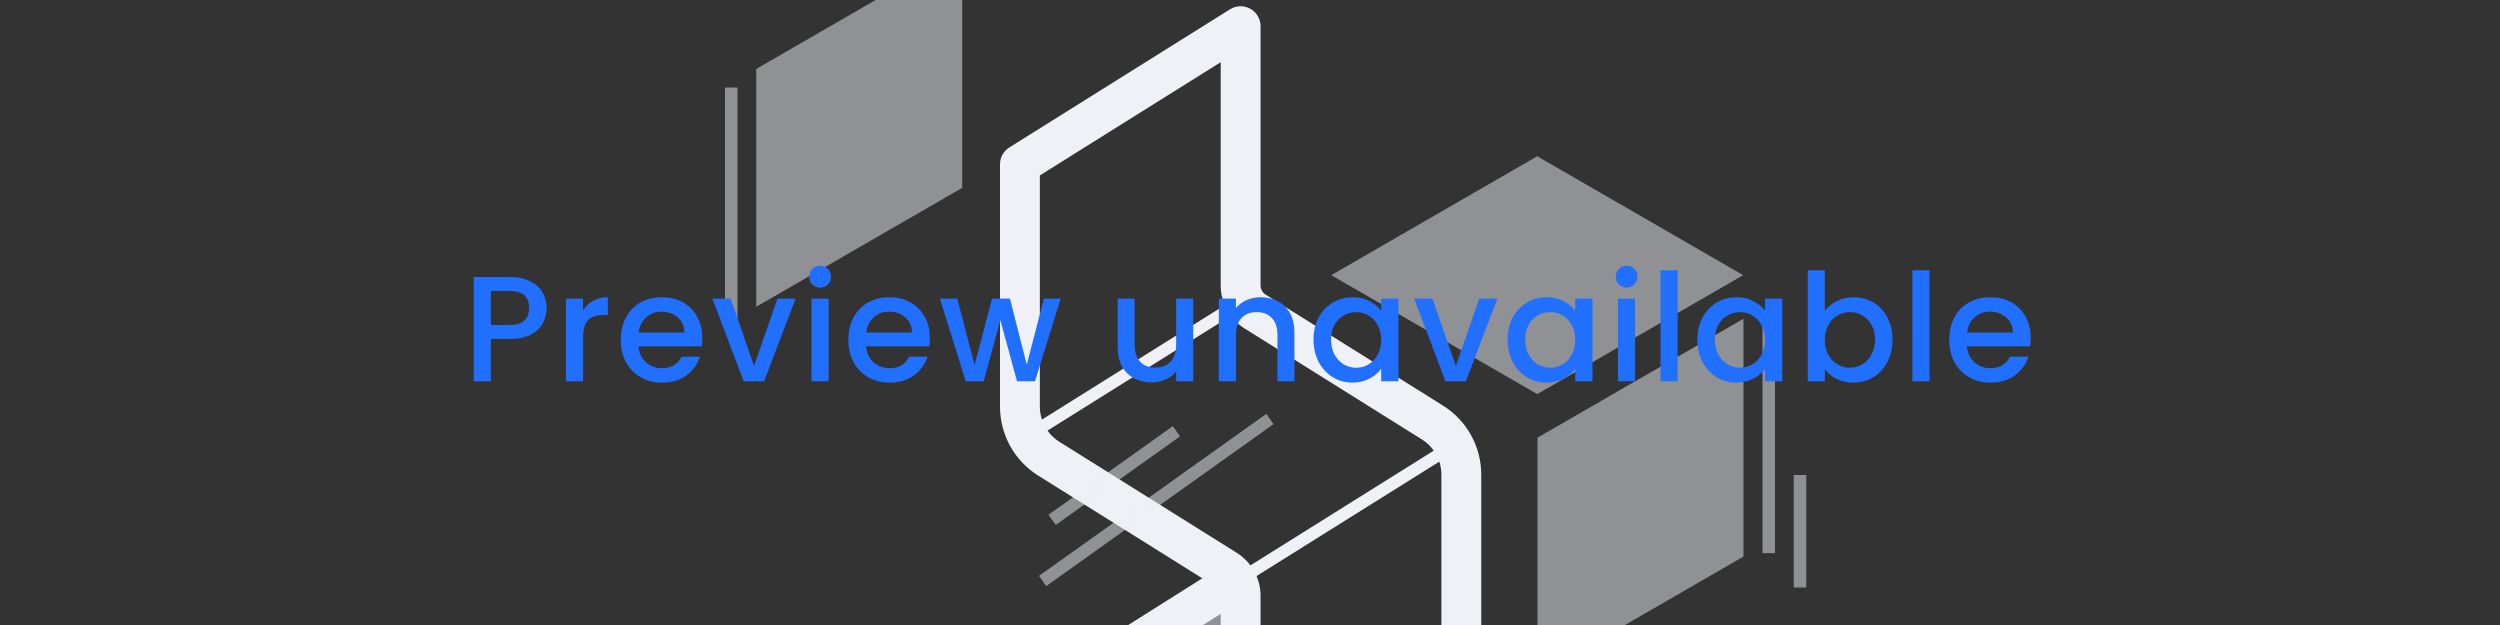 <svg width="400" height="100" viewBox="0 0 400 100" fill="none" xmlns="http://www.w3.org/2000/svg">
    <rect x="0" y="0" width="400" height="100" fill="#333333" stroke="none"/>
    <g clip-path="url(#clip0_5759_311180)">
        <path d="M166.427 116.236L195.427 98L226.427 117L196.927 134L166.427 116.236Z" fill="#EFF1F7" fill-opacity="0.5"/>
        <path d="M278.908 44.026L245.954 25L212.999 44.026L245.954 63.053L278.908 44.026Z" fill="#EFF1F7" fill-opacity="0.5"/>
        <path d="M278.955 51L246 70.026L246 108.079L278.955 89.053L278.955 51Z" fill="#EFF1F7" fill-opacity="0.5"/>
        <path d="M153.955 -8L121 11.026L121 49.079L153.955 30.053L153.955 -8Z" fill="#EFF1F7" fill-opacity="0.5"/>
        <path fill-rule="evenodd" clip-rule="evenodd" d="M199.02 49.229L163.708 71.331L162.668 69.665L197.98 47.563L199.02 49.229Z" fill="#EFF1F7"/>
        <path fill-rule="evenodd" clip-rule="evenodd" d="M234.332 71.331L199.02 93.432L197.98 91.766L233.292 69.665L234.332 71.331Z" fill="#EFF1F7"/>
        <path fill-rule="evenodd" clip-rule="evenodd" d="M200.045 1.4C201.059 1.963 201.688 3.032 201.688 4.193V45.675C201.688 46.264 201.991 46.816 202.496 47.133L202.498 47.135L230.893 64.903C234.693 67.284 237 71.456 237 75.944V114.706C237 115.807 236.434 116.83 235.502 117.413L200.19 139.515C199.207 140.13 197.968 140.162 196.955 139.6C195.941 139.037 195.312 137.968 195.312 136.808V95.325C195.312 94.736 195.009 94.184 194.503 93.866L166.111 76.094L166.108 76.093M166.108 76.093C162.305 73.715 160 69.543 160 65.056V26.294C160 25.194 160.566 24.17 161.498 23.587L196.81 1.485C197.793 0.87 199.032 0.838 200.045 1.4M166.376 28.064V65.056C166.376 67.345 167.552 69.469 169.486 70.677L169.488 70.678L197.888 88.455C200.246 89.935 201.688 92.526 201.688 95.325V131.048L230.624 112.936V75.944C230.624 73.656 229.449 71.53 227.511 70.316L199.116 52.547L199.112 52.545C196.754 51.065 195.312 48.474 195.312 45.675V9.953L166.376 28.064Z" fill="#EFF1F7"/>
        <path fill-rule="evenodd" clip-rule="evenodd" d="M198.991 92.126C199.929 93.618 199.481 95.589 197.992 96.529L169.187 114.691L200.19 134.095C201.683 135.03 202.136 137 201.203 138.495C200.27 139.99 198.303 140.444 196.81 139.51L161.498 117.408C160.568 116.826 160.002 115.805 160 114.706C159.998 113.607 160.561 112.585 161.489 111.999L194.594 91.126C196.084 90.186 198.053 90.634 198.991 92.126Z" fill="#EFF1F7"/>
        <path d="M166.817 92.957L203.183 67.043" stroke="#EFF1F7" stroke-opacity="0.5" stroke-width="2"/>
        <path d="M168.341 83.172L188.229 69" stroke="#EFF1F7" stroke-opacity="0.5" stroke-width="2"/>
        <path d="M283 51V88.5" stroke="#EFF1F7" stroke-opacity="0.5" stroke-width="2"/>
        <path d="M117 14V51.5" stroke="#EFF1F7" stroke-opacity="0.5" stroke-width="2"/>
        <path d="M87.464 49.288C87.464 50.136 87.264 50.936 86.864 51.688C86.464 52.44 85.824 53.056 84.944 53.536C84.064 54 82.936 54.232 81.56 54.232H78.536V61H75.8V44.32H81.56C82.84 44.32 83.92 44.544 84.8 44.992C85.696 45.424 86.36 46.016 86.792 46.768C87.24 47.52 87.464 48.36 87.464 49.288ZM81.56 52C82.6 52 83.376 51.768 83.888 51.304C84.4 50.824 84.656 50.152 84.656 49.288C84.656 47.464 83.624 46.552 81.56 46.552H78.536V52H81.56ZM93.289 49.696C93.689 49.024 94.217 48.504 94.873 48.136C95.545 47.752 96.337 47.56 97.249 47.56V50.392H96.553C95.481 50.392 94.665 50.664 94.105 51.208C93.561 51.752 93.289 52.696 93.289 54.04V61H90.553V47.776H93.289V49.696ZM112.364 54.064C112.364 54.56 112.332 55.008 112.268 55.408H102.164C102.244 56.464 102.636 57.312 103.34 57.952C104.044 58.592 104.908 58.912 105.932 58.912C107.404 58.912 108.444 58.296 109.052 57.064H112.004C111.604 58.28 110.876 59.28 109.82 60.064C108.78 60.832 107.484 61.216 105.932 61.216C104.668 61.216 103.532 60.936 102.524 60.376C101.532 59.8 100.748 59 100.172 57.976C99.612 56.936 99.332 55.736 99.332 54.376C99.332 53.016 99.604 51.824 100.148 50.8C100.708 49.76 101.484 48.96 102.476 48.4C103.484 47.84 104.636 47.56 105.932 47.56C107.18 47.56 108.292 47.832 109.268 48.376C110.244 48.92 111.004 49.688 111.548 50.68C112.092 51.656 112.364 52.784 112.364 54.064ZM109.508 53.2C109.492 52.192 109.132 51.384 108.428 50.776C107.724 50.168 106.852 49.864 105.812 49.864C104.868 49.864 104.06 50.168 103.388 50.776C102.716 51.368 102.316 52.176 102.188 53.2H109.508ZM120.649 58.552L124.393 47.776H127.297L122.257 61H118.993L113.977 47.776H116.905L120.649 58.552ZM131.237 46.024C130.741 46.024 130.325 45.856 129.989 45.52C129.653 45.184 129.485 44.768 129.485 44.272C129.485 43.776 129.653 43.36 129.989 43.024C130.325 42.688 130.741 42.52 131.237 42.52C131.717 42.52 132.125 42.688 132.461 43.024C132.797 43.36 132.965 43.776 132.965 44.272C132.965 44.768 132.797 45.184 132.461 45.52C132.125 45.856 131.717 46.024 131.237 46.024ZM132.581 47.776V61H129.845V47.776H132.581ZM148.773 54.064C148.773 54.56 148.741 55.008 148.677 55.408H138.573C138.653 56.464 139.045 57.312 139.749 57.952C140.453 58.592 141.317 58.912 142.341 58.912C143.813 58.912 144.853 58.296 145.461 57.064H148.413C148.013 58.28 147.285 59.28 146.229 60.064C145.189 60.832 143.893 61.216 142.341 61.216C141.077 61.216 139.941 60.936 138.933 60.376C137.941 59.8 137.157 59 136.581 57.976C136.021 56.936 135.741 55.736 135.741 54.376C135.741 53.016 136.013 51.824 136.557 50.8C137.117 49.76 137.893 48.96 138.885 48.4C139.893 47.84 141.045 47.56 142.341 47.56C143.589 47.56 144.701 47.832 145.677 48.376C146.653 48.92 147.413 49.688 147.957 50.68C148.501 51.656 148.773 52.784 148.773 54.064ZM145.917 53.2C145.901 52.192 145.541 51.384 144.837 50.776C144.133 50.168 143.261 49.864 142.221 49.864C141.277 49.864 140.469 50.168 139.797 50.776C139.125 51.368 138.725 52.176 138.597 53.2H145.917ZM169.706 47.776L165.602 61H162.722L160.058 51.232L157.394 61H154.514L150.386 47.776H153.17L155.93 58.408L158.738 47.776H161.594L164.282 58.36L167.018 47.776H169.706ZM190.921 47.776V61H188.185V59.44C187.753 59.984 187.185 60.416 186.481 60.736C185.793 61.04 185.057 61.192 184.273 61.192C183.233 61.192 182.297 60.976 181.465 60.544C180.649 60.112 180.001 59.472 179.521 58.624C179.057 57.776 178.825 56.752 178.825 55.552V47.776H181.537V55.144C181.537 56.328 181.833 57.24 182.425 57.88C183.017 58.504 183.825 58.816 184.849 58.816C185.873 58.816 186.681 58.504 187.273 57.88C187.881 57.24 188.185 56.328 188.185 55.144V47.776H190.921ZM201.683 47.56C202.723 47.56 203.651 47.776 204.467 48.208C205.299 48.64 205.947 49.28 206.411 50.128C206.875 50.976 207.107 52 207.107 53.2V61H204.395V53.608C204.395 52.424 204.099 51.52 203.507 50.896C202.915 50.256 202.107 49.936 201.083 49.936C200.059 49.936 199.243 50.256 198.635 50.896C198.043 51.52 197.747 52.424 197.747 53.608V61H195.011V47.776H197.747V49.288C198.195 48.744 198.763 48.32 199.451 48.016C200.155 47.712 200.899 47.56 201.683 47.56ZM210.165 54.328C210.165 53 210.437 51.824 210.981 50.8C211.541 49.776 212.293 48.984 213.237 48.424C214.197 47.848 215.253 47.56 216.405 47.56C217.445 47.56 218.349 47.768 219.117 48.184C219.901 48.584 220.525 49.088 220.989 49.696V47.776H223.749V61H220.989V59.032C220.525 59.656 219.893 60.176 219.093 60.592C218.293 61.008 217.381 61.216 216.357 61.216C215.221 61.216 214.181 60.928 213.237 60.352C212.293 59.76 211.541 58.944 210.981 57.904C210.437 56.848 210.165 55.656 210.165 54.328ZM220.989 54.376C220.989 53.464 220.797 52.672 220.413 52C220.045 51.328 219.557 50.816 218.949 50.464C218.341 50.112 217.685 49.936 216.981 49.936C216.277 49.936 215.621 50.112 215.013 50.464C214.405 50.8 213.909 51.304 213.525 51.976C213.157 52.632 212.973 53.416 212.973 54.328C212.973 55.24 213.157 56.04 213.525 56.728C213.909 57.416 214.405 57.944 215.013 58.312C215.637 58.664 216.293 58.84 216.981 58.84C217.685 58.84 218.341 58.664 218.949 58.312C219.557 57.96 220.045 57.448 220.413 56.776C220.797 56.088 220.989 55.288 220.989 54.376ZM232.934 58.552L236.678 47.776H239.582L234.542 61H231.278L226.262 47.776H229.19L232.934 58.552ZM241.218 54.328C241.218 53 241.49 51.824 242.034 50.8C242.594 49.776 243.346 48.984 244.29 48.424C245.25 47.848 246.306 47.56 247.458 47.56C248.498 47.56 249.402 47.768 250.17 48.184C250.954 48.584 251.578 49.088 252.042 49.696V47.776H254.802V61H252.042V59.032C251.578 59.656 250.946 60.176 250.146 60.592C249.346 61.008 248.434 61.216 247.41 61.216C246.274 61.216 245.234 60.928 244.29 60.352C243.346 59.76 242.594 58.944 242.034 57.904C241.49 56.848 241.218 55.656 241.218 54.328ZM252.042 54.376C252.042 53.464 251.85 52.672 251.466 52C251.098 51.328 250.61 50.816 250.002 50.464C249.394 50.112 248.738 49.936 248.034 49.936C247.33 49.936 246.674 50.112 246.066 50.464C245.458 50.8 244.962 51.304 244.578 51.976C244.21 52.632 244.026 53.416 244.026 54.328C244.026 55.24 244.21 56.04 244.578 56.728C244.962 57.416 245.458 57.944 246.066 58.312C246.69 58.664 247.346 58.84 248.034 58.84C248.738 58.84 249.394 58.664 250.002 58.312C250.61 57.96 251.098 57.448 251.466 56.776C251.85 56.088 252.042 55.288 252.042 54.376ZM260.268 46.024C259.772 46.024 259.356 45.856 259.02 45.52C258.684 45.184 258.516 44.768 258.516 44.272C258.516 43.776 258.684 43.36 259.02 43.024C259.356 42.688 259.772 42.52 260.268 42.52C260.748 42.52 261.156 42.688 261.492 43.024C261.828 43.36 261.996 43.776 261.996 44.272C261.996 44.768 261.828 45.184 261.492 45.52C261.156 45.856 260.748 46.024 260.268 46.024ZM261.612 47.776V61H258.876V47.776H261.612ZM268.42 43.24V61H265.684V43.24H268.42ZM271.58 54.328C271.58 53 271.852 51.824 272.396 50.8C272.956 49.776 273.708 48.984 274.652 48.424C275.612 47.848 276.668 47.56 277.82 47.56C278.86 47.56 279.764 47.768 280.532 48.184C281.316 48.584 281.94 49.088 282.404 49.696V47.776H285.164V61H282.404V59.032C281.94 59.656 281.308 60.176 280.508 60.592C279.708 61.008 278.796 61.216 277.772 61.216C276.636 61.216 275.596 60.928 274.652 60.352C273.708 59.76 272.956 58.944 272.396 57.904C271.852 56.848 271.58 55.656 271.58 54.328ZM282.404 54.376C282.404 53.464 282.212 52.672 281.828 52C281.46 51.328 280.972 50.816 280.364 50.464C279.756 50.112 279.1 49.936 278.396 49.936C277.692 49.936 277.036 50.112 276.428 50.464C275.82 50.8 275.324 51.304 274.94 51.976C274.572 52.632 274.388 53.416 274.388 54.328C274.388 55.24 274.572 56.04 274.94 56.728C275.324 57.416 275.82 57.944 276.428 58.312C277.052 58.664 277.708 58.84 278.396 58.84C279.1 58.84 279.756 58.664 280.364 58.312C280.972 57.96 281.46 57.448 281.828 56.776C282.212 56.088 282.404 55.288 282.404 54.376ZM291.974 49.744C292.438 49.104 293.07 48.584 293.87 48.184C294.686 47.768 295.59 47.56 296.582 47.56C297.75 47.56 298.806 47.84 299.75 48.4C300.694 48.96 301.438 49.76 301.982 50.8C302.526 51.824 302.798 53 302.798 54.328C302.798 55.656 302.526 56.848 301.982 57.904C301.438 58.944 300.686 59.76 299.726 60.352C298.782 60.928 297.734 61.216 296.582 61.216C295.558 61.216 294.646 61.016 293.846 60.616C293.062 60.216 292.438 59.704 291.974 59.08V61H289.238V43.24H291.974V49.744ZM300.014 54.328C300.014 53.416 299.822 52.632 299.438 51.976C299.07 51.304 298.574 50.8 297.95 50.464C297.342 50.112 296.686 49.936 295.982 49.936C295.294 49.936 294.638 50.112 294.014 50.464C293.406 50.816 292.91 51.328 292.526 52C292.158 52.672 291.974 53.464 291.974 54.376C291.974 55.288 292.158 56.088 292.526 56.776C292.91 57.448 293.406 57.96 294.014 58.312C294.638 58.664 295.294 58.84 295.982 58.84C296.686 58.84 297.342 58.664 297.95 58.312C298.574 57.944 299.07 57.416 299.438 56.728C299.822 56.04 300.014 55.24 300.014 54.328ZM308.719 43.24V61H305.983V43.24H308.719ZM324.912 54.064C324.912 54.56 324.88 55.008 324.816 55.408H314.712C314.792 56.464 315.184 57.312 315.888 57.952C316.592 58.592 317.456 58.912 318.48 58.912C319.952 58.912 320.992 58.296 321.6 57.064H324.552C324.152 58.28 323.424 59.28 322.368 60.064C321.328 60.832 320.032 61.216 318.48 61.216C317.216 61.216 316.08 60.936 315.072 60.376C314.08 59.8 313.296 59 312.72 57.976C312.16 56.936 311.88 55.736 311.88 54.376C311.88 53.016 312.152 51.824 312.696 50.8C313.256 49.76 314.032 48.96 315.024 48.4C316.032 47.84 317.184 47.56 318.48 47.56C319.728 47.56 320.84 47.832 321.816 48.376C322.792 48.92 323.552 49.688 324.096 50.68C324.64 51.656 324.912 52.784 324.912 54.064ZM322.056 53.2C322.04 52.192 321.68 51.384 320.976 50.776C320.272 50.168 319.4 49.864 318.36 49.864C317.416 49.864 316.608 50.168 315.936 50.776C315.264 51.368 314.864 52.176 314.736 53.2H322.056Z" fill="#216FFF"/>
        <path d="M288 76V94" stroke="#EFF1F7" stroke-opacity="0.5" stroke-width="2"/>
    </g>
    <defs>
        <clipPath id="clip0_5759_311180">
            <rect width="400" height="100" fill="white"/>
        </clipPath>
    </defs>
</svg>
